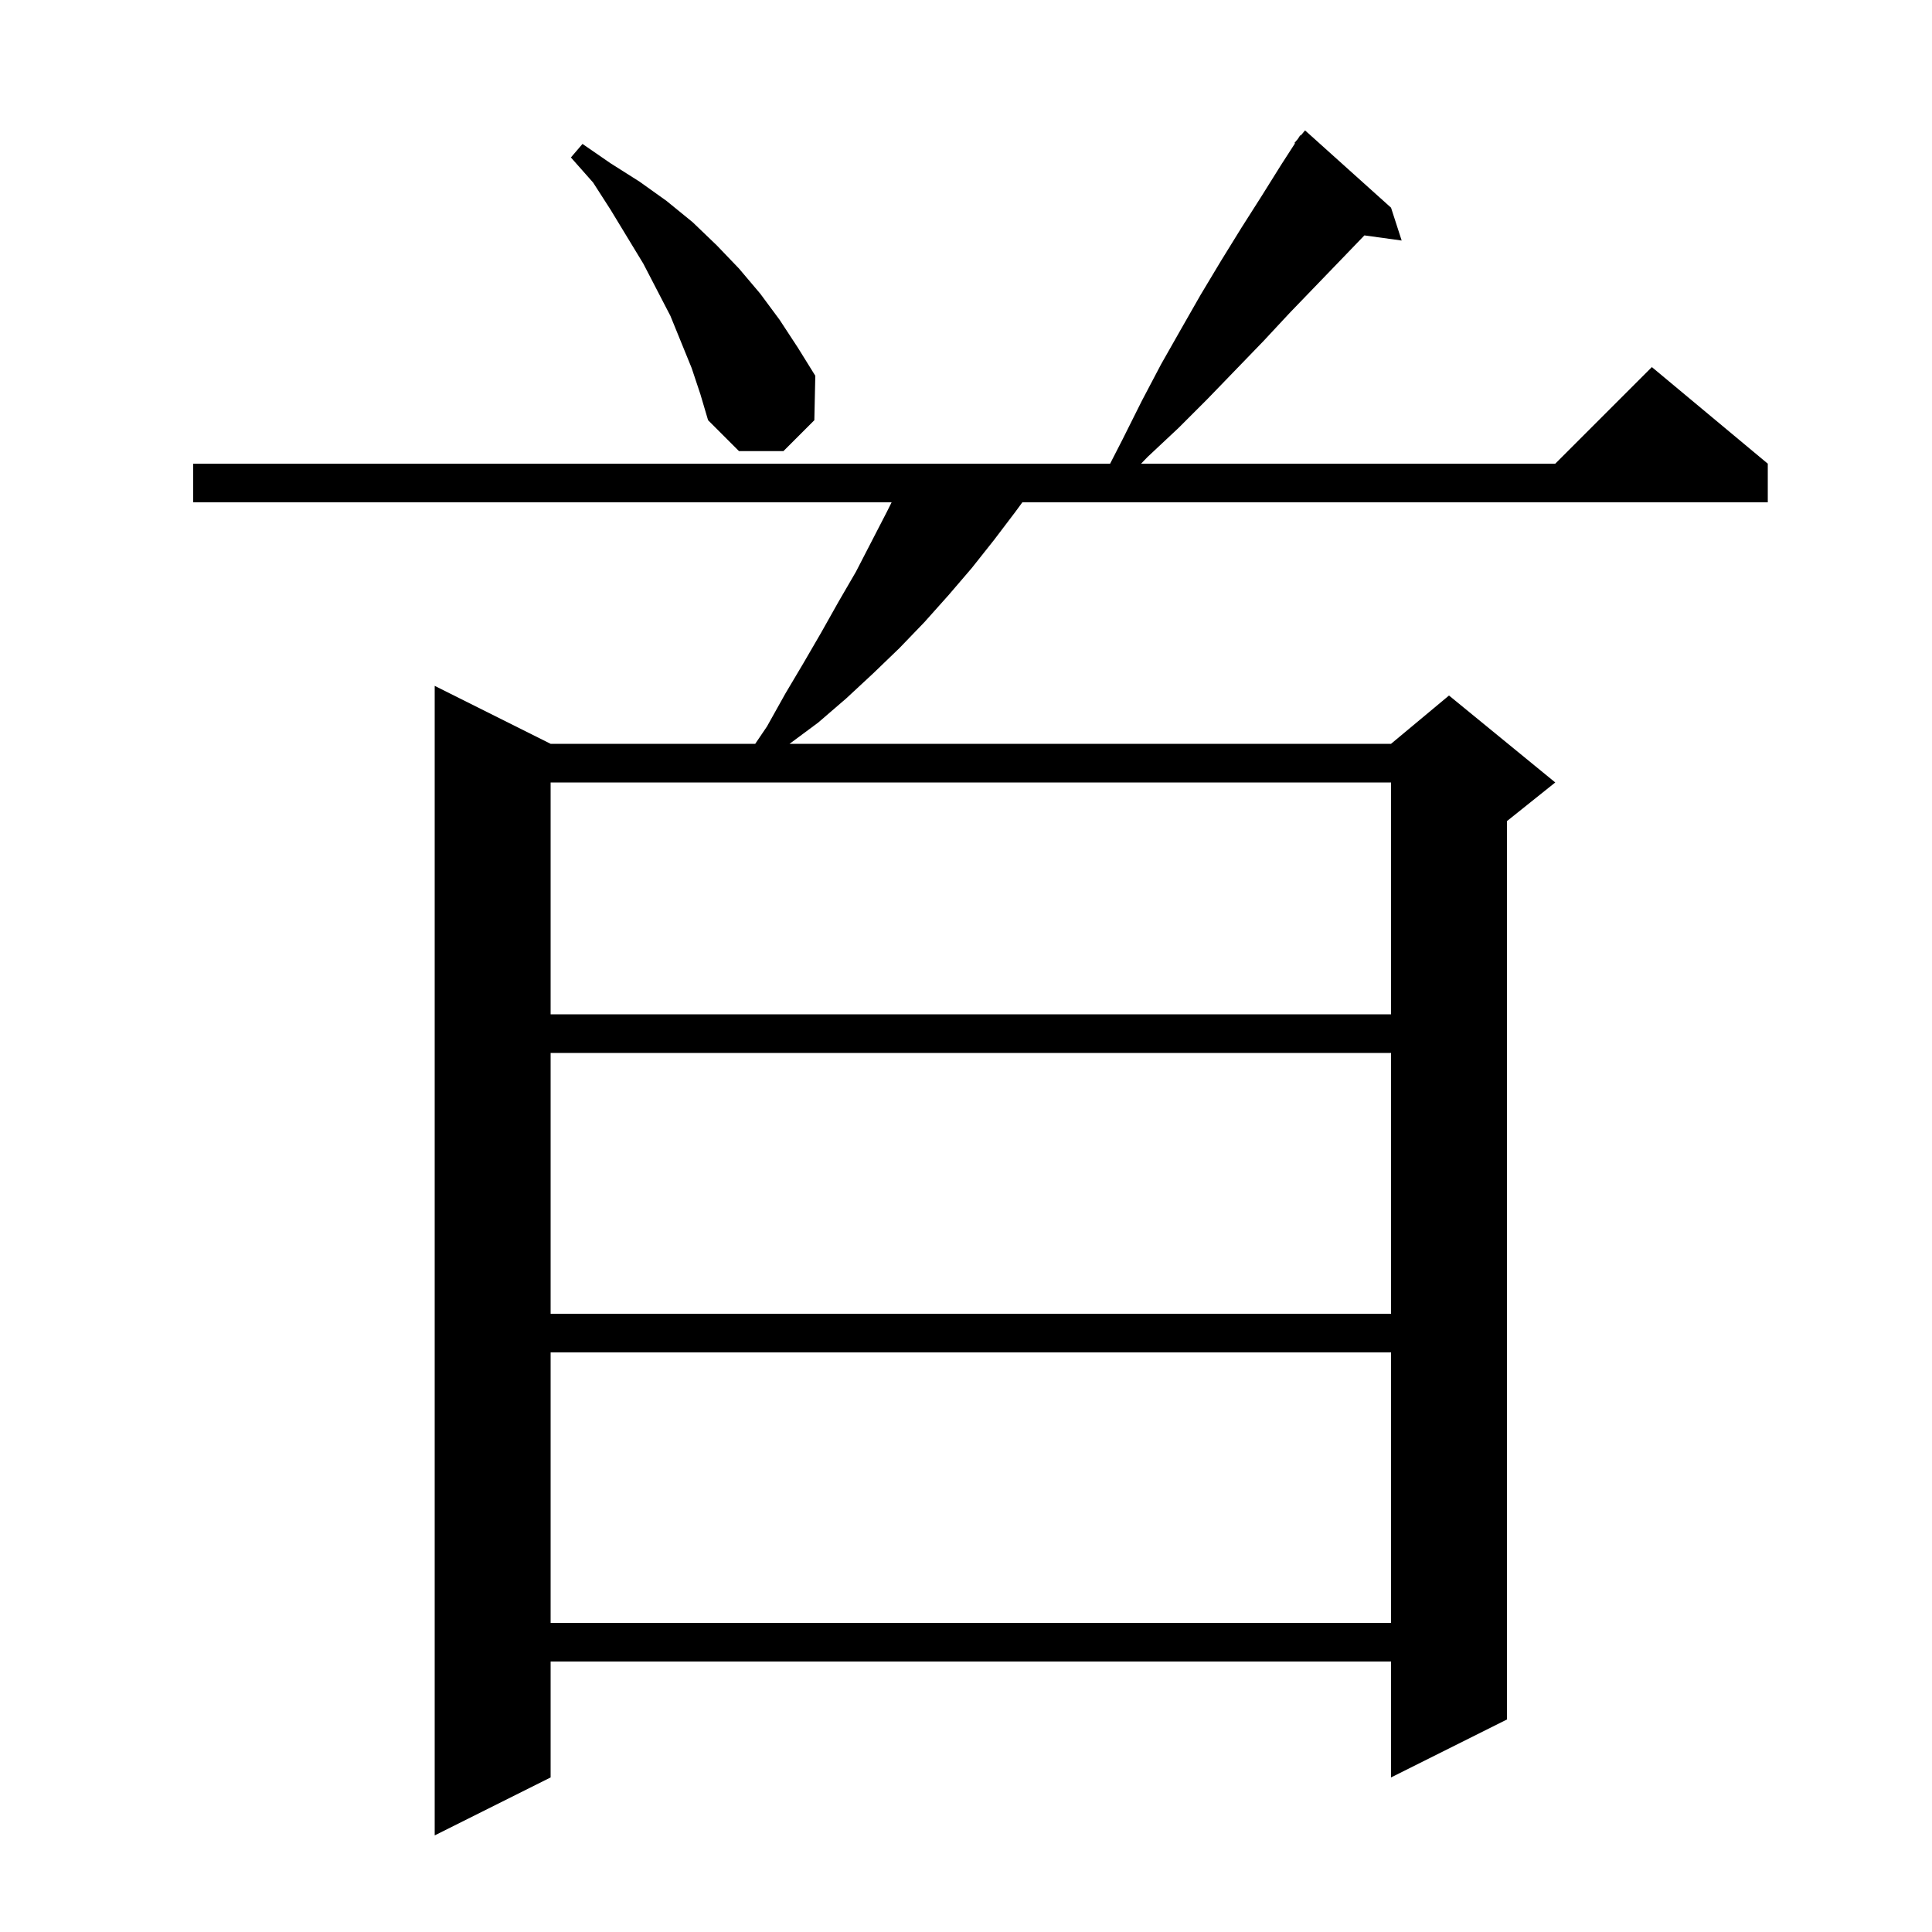 <svg xmlns="http://www.w3.org/2000/svg" xmlns:xlink="http://www.w3.org/1999/xlink" version="1.1" baseProfile="full" viewBox="0 0 200 200" width="200" height="200">
<g fill="black">
<path d="M 144.0 21.5 L 145.1 24.9 L 141.242 24.368 L 138.9 26.8 L 133.5 32.4 L 130.8 35.3 L 125.0 41.3 L 122.0 44.3 L 118.8 47.3 L 118.122 48.0 L 161.0 48.0 L 171.0 38.0 L 183.0 48.0 L 183.0 52.0 L 105.833 52.0 L 105.1 53.0 L 102.9 55.9 L 100.6 58.8 L 98.2 61.6 L 95.7 64.4 L 93.1 67.1 L 90.4 69.7 L 87.6 72.3 L 84.7 74.8 L 81.735 77.0 L 144.0 77.0 L 150.0 72.0 L 161.0 81.0 L 156.0 85.0 L 156.0 178.0 L 144.0 184.0 L 144.0 172.0 L 57.0 172.0 L 57.0 184.0 L 45.0 190.0 L 45.0 71.0 L 57.0 77.0 L 78.181 77.0 L 79.4 75.2 L 81.3 71.8 L 83.2 68.6 L 85.0 65.5 L 86.8 62.3 L 88.6 59.2 L 91.8 53.0 L 92.3 52.0 L 20.0 52.0 L 20.0 48.0 L 114.918 48.0 L 116.2 45.5 L 118.2 41.5 L 120.2 37.7 L 122.3 34.0 L 124.3 30.5 L 126.4 27.0 L 128.5 23.6 L 130.6 20.3 L 132.6 17.1 L 134.059 14.839 L 134.0 14.8 L 134.353 14.383 L 134.6 14.0 L 134.646 14.037 L 135.1 13.5 Z M 57.0 140.0 L 57.0 168.0 L 144.0 168.0 L 144.0 140.0 Z M 57.0 109.0 L 57.0 136.0 L 144.0 136.0 L 144.0 109.0 Z M 57.0 81.0 L 57.0 105.0 L 144.0 105.0 L 144.0 81.0 Z M 71.6 38.1 L 69.4 32.7 L 66.6 27.3 L 63.2 21.7 L 61.4 18.9 L 59.1 16.3 L 60.3 14.9 L 63.2 16.9 L 66.2 18.8 L 69.0 20.8 L 71.7 23.0 L 74.2 25.4 L 76.5 27.8 L 78.7 30.4 L 80.7 33.1 L 82.6 36.0 L 84.4 38.9 L 84.3 43.5 L 81.1 46.7 L 76.5 46.7 L 73.3 43.5 L 72.5 40.8 Z " />
</g>
</svg>
